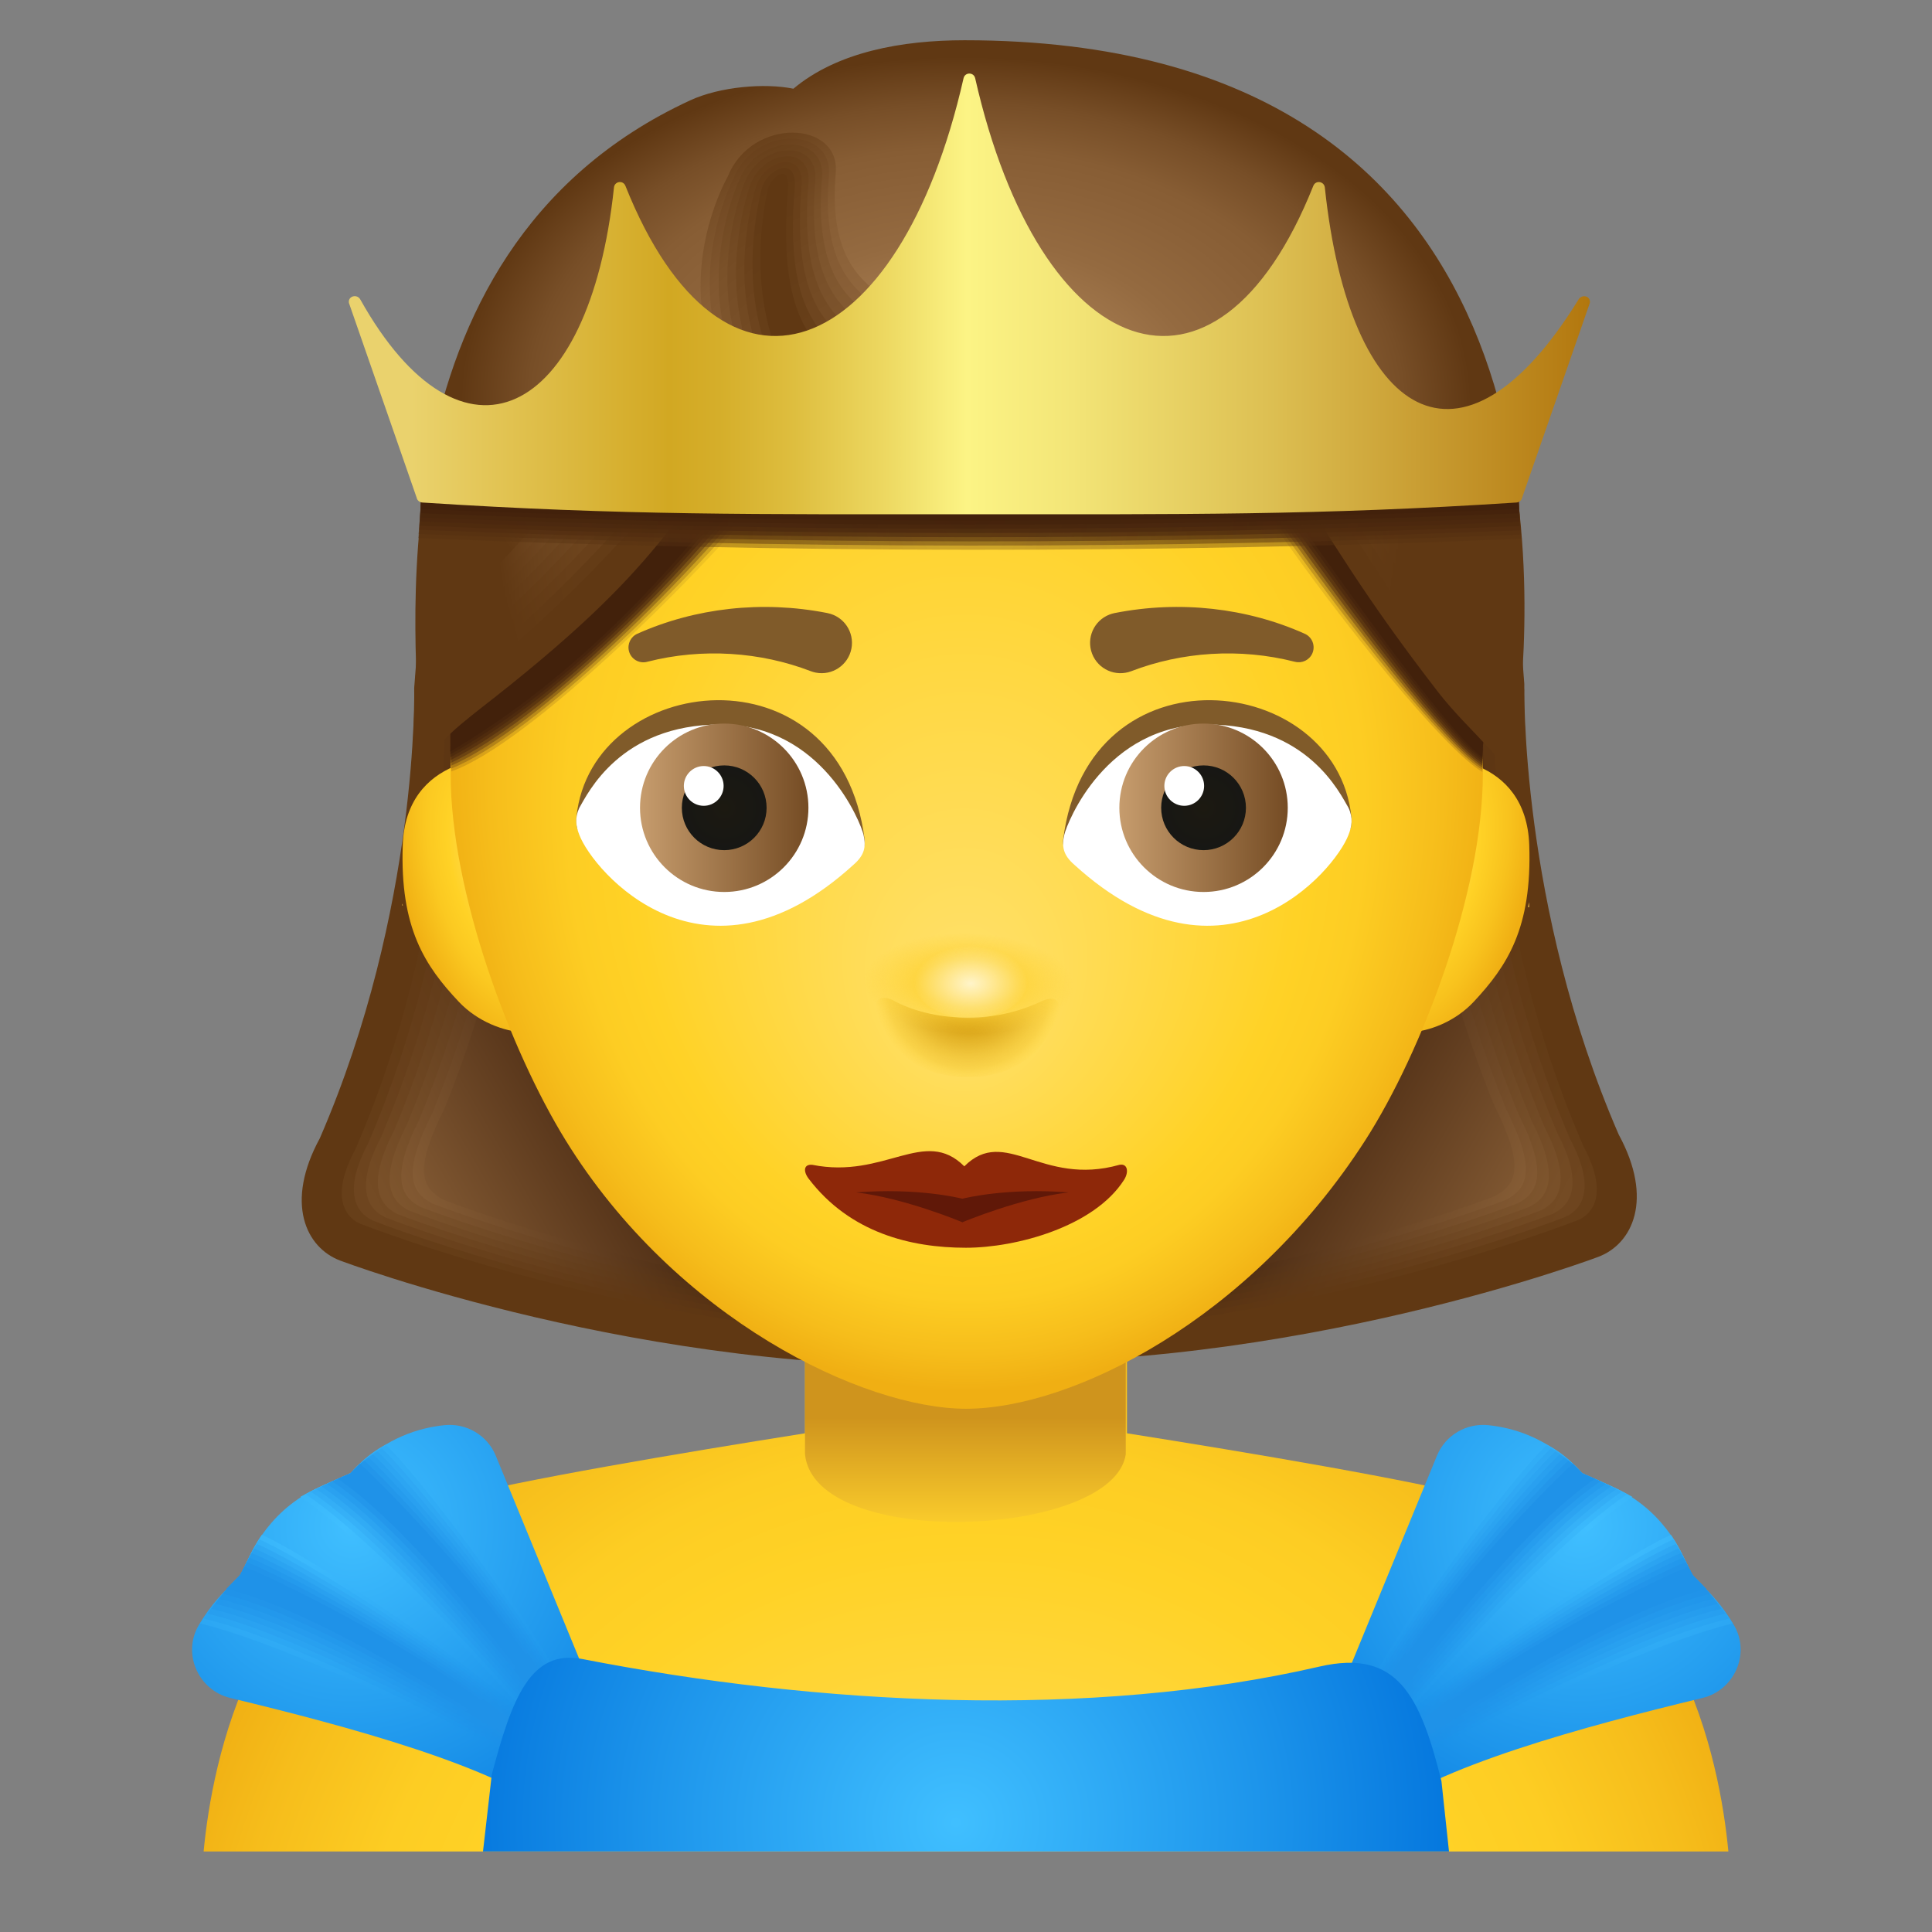 <svg xmlns="http://www.w3.org/2000/svg"  viewBox="0 0 48 48" width="48px" height="48px"><rect x="0" y="0" width="48" height="48" fill="#808080" stroke="none"/><radialGradient id="B18zRCmRpBO~h3KAiH_I6a" cx="24.104" cy="-3.281" r="20.551" gradientTransform="matrix(1 0 0 -1 0 48)" gradientUnits="userSpaceOnUse"><stop offset="0" stop-color="#ffe16e"/><stop offset=".629" stop-color="#ffd226"/><stop offset=".75" stop-color="#fdcd23"/><stop offset=".899" stop-color="#f6bd1b"/><stop offset=".999" stop-color="#f0af13"/></radialGradient><path fill="url(#B18zRCmRpBO~h3KAiH_I6a)" d="M42.941,46c-0.209-2.216-1.21-7.481-6.03-8.749c-1.813-0.477-5.834-1.154-8.911-1.641V33h-8	v2.61c-3.077,0.487-7.098,1.164-8.91,1.641C6.27,38.519,5.268,43.784,5.059,46H42.941z"/><linearGradient id="B18zRCmRpBO~h3KAiH_I6b" x1="23.985" x2="23.985" y1="9.952" y2="12.777" gradientTransform="matrix(1 0 0 -1 0 48)" gradientUnits="userSpaceOnUse"><stop offset="0" stop-color="#fdd02d"/><stop offset=".999" stop-color="#cf941d"/></linearGradient><path fill="url(#B18zRCmRpBO~h3KAiH_I6b)" d="M27.969,30.781H20v5.352c0.25,2.396,7.656,2.077,7.969,0V30.781z"/><linearGradient id="B18zRCmRpBO~h3KAiH_I6c" x1="-46.621" x2="-61.078" y1="8.546" y2="16.796" gradientTransform="matrix(1 0 0 -.988 92.647 40.986)" gradientUnits="userSpaceOnUse"><stop offset="0" stop-color="#c69c6d"/><stop offset=".165" stop-color="#aa8054"/><stop offset=".337" stop-color="#946a40"/><stop offset=".447" stop-color="#8c6239"/><stop offset=".999" stop-color="#331604"/></linearGradient><path fill="url(#B18zRCmRpBO~h3KAiH_I6c)" d="M37.838,18.092c0,0-0.164,4.838,2.305,10.528c0.853,1.587-0.23,2.235-0.23,2.235	s-7.855,3.077-16.088,2.786c0-3.336,0-21.897,0-21.897l13.832,2.478L37.838,18.092z"/><linearGradient id="B18zRCmRpBO~h3KAiH_I6d" x1="60.383" x2="74.106" y1="16.892" y2="23.624" gradientTransform="rotate(180 52.875 24)" gradientUnits="userSpaceOnUse"><stop offset="0" stop-color="#c69c6d"/><stop offset=".165" stop-color="#aa8054"/><stop offset=".337" stop-color="#946a40"/><stop offset=".447" stop-color="#8c6239"/><stop offset=".999" stop-color="#331604"/></linearGradient><path fill="url(#B18zRCmRpBO~h3KAiH_I6d)" d="M37.133,29.72c0.623-0.328,0.705-0.836-0.033-2.312c-2.18-5.445-1.886-9.118-1.902-10.43 l0.03-3.19l2.43,0.435l0.18,3.87c0,0-0.164,4.838,2.305,10.528c0.853,1.587-0.23,2.235-0.23,2.235s-7.855,3.077-16.088,2.786 c0-0.398,0.401-0.376,0.401-1.15C31.144,32.059,37.133,29.72,37.133,29.72z"/><linearGradient id="B18zRCmRpBO~h3KAiH_I6e" x1="60.352" x2="74.109" y1="16.866" y2="23.615" gradientTransform="rotate(180 52.875 24)" gradientUnits="userSpaceOnUse"><stop offset="0" stop-color="#b78e60"/><stop offset=".133" stop-color="#a47a4f"/><stop offset=".325" stop-color="#8e643b"/><stop offset=".447" stop-color="#865c34"/><stop offset=".999" stop-color="#391b06"/></linearGradient><path fill="url(#B18zRCmRpBO~h3KAiH_I6e)" d="M37.424,29.806c0.534-0.281,0.75-0.757-0.005-2.249c-2.221-5.48-1.93-9.362-1.945-10.486 l0.002-3.24l2.181,0.391l0.185,3.713c0,0-0.158,4.933,2.311,10.623c0.856,1.59-0.148,2.304-0.269,2.35c0,0-7.822,3.05-16.055,2.758 c0-0.359,0.339-0.387,0.339-1.074C31.229,32.229,37.424,29.806,37.424,29.806z"/><linearGradient id="B18zRCmRpBO~h3KAiH_I6f" x1="60.32" x2="74.112" y1="16.84" y2="23.607" gradientTransform="rotate(180 52.875 24)" gradientUnits="userSpaceOnUse"><stop offset="0" stop-color="#a97f53"/><stop offset=".091" stop-color="#9d7449"/><stop offset=".308" stop-color="#875e35"/><stop offset=".447" stop-color="#7f562e"/><stop offset=".999" stop-color="#402008"/></linearGradient><path fill="url(#B18zRCmRpBO~h3KAiH_I6f)" d="M37.714,29.893c0.445-0.234,0.794-0.678,0.023-2.186c-2.262-5.515-1.975-9.605-1.987-10.543 l-0.026-3.289l1.933,0.346l0.19,3.556c0,0-0.153,5.028,2.317,10.718c0.859,1.594-0.066,2.373-0.308,2.464 c0,0-7.789,3.023-16.021,2.731c0-0.32,0.277-0.398,0.277-0.999C31.313,32.399,37.714,29.893,37.714,29.893z"/><linearGradient id="B18zRCmRpBO~h3KAiH_I6g" x1="60.287" x2="74.116" y1="16.812" y2="23.596" gradientTransform="rotate(180 52.875 24)" gradientUnits="userSpaceOnUse"><stop offset="0" stop-color="#9a7146"/><stop offset=".025" stop-color="#976f44"/><stop offset=".282" stop-color="#815830"/><stop offset=".447" stop-color="#795029"/><stop offset=".999" stop-color="#46250a"/></linearGradient><path fill="url(#B18zRCmRpBO~h3KAiH_I6g)" d="M38.005,29.98c0.356-0.187,0.839-0.599,0.052-2.123c-2.304-5.55-2.02-9.849-2.029-10.599 l-0.053-3.338l1.684,0.302l0.194,3.399c0,0-0.147,5.123,2.322,10.813c0.863,1.597,0.016,2.442-0.347,2.579 c0,0-7.755,2.996-15.988,2.704c0-0.281,0.215-0.41,0.215-0.923C31.398,32.57,38.005,29.98,38.005,29.98z"/><linearGradient id="B18zRCmRpBO~h3KAiH_I6h" x1="60.253" x2="74.119" y1="16.783" y2="23.586" gradientTransform="rotate(180 52.875 24)" gradientUnits="userSpaceOnUse"><stop offset="0" stop-color="#8c633a"/><stop offset=".246" stop-color="#7b522b"/><stop offset=".447" stop-color="#734a23"/><stop offset=".999" stop-color="#4d290d"/></linearGradient><path fill="url(#B18zRCmRpBO~h3KAiH_I6h)" d="M38.295,30.066c0.267-0.141,0.883-0.52,0.08-2.059c-2.345-5.585-2.064-10.093-2.071-10.655 l-0.081-3.387l1.435,0.257l0.199,3.242c0,0-0.141,5.218,2.328,10.908c0.866,1.6,0.098,2.511-0.387,2.694 c0,0-7.722,2.968-15.954,2.677c0-0.242,0.154-0.421,0.154-0.847C31.483,32.74,38.295,30.066,38.295,30.066z"/><linearGradient id="B18zRCmRpBO~h3KAiH_I6i" x1="60.218" x2="74.122" y1="16.753" y2="23.575" gradientTransform="rotate(180 52.875 24)" gradientUnits="userSpaceOnUse"><stop offset="0" stop-color="#7d552d"/><stop offset=".182" stop-color="#754c25"/><stop offset=".447" stop-color="#6d441e"/><stop offset=".999" stop-color="#532e0f"/></linearGradient><path fill="url(#B18zRCmRpBO~h3KAiH_I6i)" d="M38.586,30.153c0.178-0.094,0.928-0.441,0.108-1.996c-2.387-5.62-2.109-10.336-2.113-10.711 l-0.109-3.436l1.187,0.213l0.204,3.085c0,0-0.136,5.313,2.334,11.003c0.869,1.603,0.18,2.58-0.426,2.809 c0,0-7.688,2.941-15.921,2.65c0-0.203,0.092-0.433,0.092-0.772C31.568,32.91,38.586,30.153,38.586,30.153z"/><linearGradient id="B18zRCmRpBO~h3KAiH_I6j" x1="60.182" x2="74.125" y1="16.724" y2="23.564" gradientTransform="rotate(180 52.875 24)" gradientUnits="userSpaceOnUse"><stop offset="0" stop-color="#6f4620"/><stop offset=".03" stop-color="#6e451f"/><stop offset=".447" stop-color="#663e18"/><stop offset=".999" stop-color="#5a3311"/></linearGradient><path fill="url(#B18zRCmRpBO~h3KAiH_I6j)" d="M38.876,30.24c0.089-0.047,0.972-0.362,0.136-1.933c-2.428-5.655-2.153-10.58-2.155-10.767 l-0.137-3.485l0.938,0.168l0.209,2.929c0,0-0.13,5.408,2.339,11.098c0.872,1.606,0.262,2.649-0.465,2.923 c0,0-7.655,2.914-15.888,2.622c0-0.164,0.03-0.444,0.03-0.696C31.652,33.08,38.876,30.24,38.876,30.24z"/><path fill="#603813" d="M39.167,30.327c0,0,1.017-0.282,0.164-1.87c-2.469-5.69-2.198-10.824-2.198-10.824l-0.165-3.535 l0.69,0.124l0.213,2.772c0,0-0.124,5.503,2.345,11.193c0.876,1.609,0.344,2.718-0.504,3.038c0,0-7.622,2.887-15.854,2.595 c0-0.125-0.032-0.455-0.032-0.621C31.737,33.25,39.167,30.327,39.167,30.327z"/><linearGradient id="B18zRCmRpBO~h3KAiH_I6k" x1="10.967" x2="-3.489" y1="8.451" y2="16.701" gradientTransform="matrix(-1 0 0 -.988 13.104 40.986)" gradientUnits="userSpaceOnUse"><stop offset="0" stop-color="#c69c6d"/><stop offset=".165" stop-color="#aa8054"/><stop offset=".337" stop-color="#946a40"/><stop offset=".447" stop-color="#8c6239"/><stop offset=".999" stop-color="#331604"/></linearGradient><path fill="url(#B18zRCmRpBO~h3KAiH_I6k)" d="M10.323,18.186c0,0,0.164,4.838-2.305,10.528c-0.853,1.587,0.23,2.235,0.23,2.235	s7.855,3.077,16.088,2.786c0-3.336,0-21.897,0-21.897l-13.832,2.478L10.323,18.186z"/><linearGradient id="B18zRCmRpBO~h3KAiH_I6l" x1="2.794" x2="16.516" y1="16.799" y2="23.531" gradientTransform="matrix(1 0 0 -1 0 48)" gradientUnits="userSpaceOnUse"><stop offset="0" stop-color="#c69c6d"/><stop offset=".165" stop-color="#aa8054"/><stop offset=".337" stop-color="#946a40"/><stop offset=".447" stop-color="#8c6239"/><stop offset=".999" stop-color="#331604"/></linearGradient><path fill="url(#B18zRCmRpBO~h3KAiH_I6l)" d="M11.028,29.813c-0.623-0.328-0.705-0.836,0.033-2.312c2.18-5.445,1.886-9.118,1.902-10.43 l-0.03-3.19l-2.43,0.435l-0.18,3.87c0,0,0.164,4.838-2.305,10.528c-0.853,1.587,0.23,2.235,0.23,2.235s7.855,3.077,16.088,2.786 c0-0.398-0.401-0.376-0.401-1.15C17.017,32.153,11.028,29.813,11.028,29.813z"/><linearGradient id="B18zRCmRpBO~h3KAiH_I6m" x1="2.764" x2="16.52" y1="16.772" y2="23.521" gradientTransform="matrix(1 0 0 -1 0 48)" gradientUnits="userSpaceOnUse"><stop offset="0" stop-color="#b78e60"/><stop offset=".133" stop-color="#a47a4f"/><stop offset=".325" stop-color="#8e643b"/><stop offset=".447" stop-color="#865c34"/><stop offset=".999" stop-color="#391b06"/></linearGradient><path fill="url(#B18zRCmRpBO~h3KAiH_I6m)" d="M10.738,29.9c-0.534-0.281-0.75-0.757,0.005-2.249c2.221-5.48,1.93-9.362,1.945-10.486 l-0.002-3.24l-2.181,0.391l-0.185,3.713c0,0,0.158,4.933-2.311,10.623c-0.856,1.59,0.148,2.304,0.269,2.35 c0,0,7.822,3.05,16.055,2.758c0-0.359-0.339-0.387-0.339-1.074C16.933,32.323,10.738,29.9,10.738,29.9z"/><linearGradient id="B18zRCmRpBO~h3KAiH_I6n" x1="2.731" x2="16.523" y1="16.746" y2="23.513" gradientTransform="matrix(1 0 0 -1 0 48)" gradientUnits="userSpaceOnUse"><stop offset="0" stop-color="#a97f53"/><stop offset=".091" stop-color="#9d7449"/><stop offset=".308" stop-color="#875e35"/><stop offset=".447" stop-color="#7f562e"/><stop offset=".999" stop-color="#402008"/></linearGradient><path fill="url(#B18zRCmRpBO~h3KAiH_I6n)" d="M10.447,29.987c-0.445-0.234-0.794-0.678-0.023-2.186c2.262-5.515,1.975-9.605,1.987-10.543 l0.026-3.289l-1.933,0.346l-0.19,3.556c0,0,0.153,5.028-2.317,10.718c-0.859,1.594,0.066,2.373,0.308,2.464 c0,0,7.789,3.023,16.021,2.731c0-0.32-0.277-0.398-0.277-0.999C16.848,32.493,10.447,29.987,10.447,29.987z"/><linearGradient id="B18zRCmRpBO~h3KAiH_I6o" x1="2.698" x2="16.527" y1="16.718" y2="23.502" gradientTransform="matrix(1 0 0 -1 0 48)" gradientUnits="userSpaceOnUse"><stop offset="0" stop-color="#9a7146"/><stop offset=".025" stop-color="#976f44"/><stop offset=".282" stop-color="#815830"/><stop offset=".447" stop-color="#795029"/><stop offset=".999" stop-color="#46250a"/></linearGradient><path fill="url(#B18zRCmRpBO~h3KAiH_I6o)" d="M10.157,30.074c-0.356-0.187-0.839-0.599-0.052-2.123c2.304-5.55,2.02-9.849,2.029-10.599 l0.053-3.338l-1.684,0.302l-0.194,3.399c0,0,0.147,5.123-2.322,10.813c-0.863,1.597-0.016,2.442,0.347,2.579 c0,0,7.755,2.996,15.988,2.704c0-0.281-0.215-0.41-0.215-0.923C16.763,32.663,10.157,30.074,10.157,30.074z"/><linearGradient id="B18zRCmRpBO~h3KAiH_I6p" x1="2.664" x2="16.53" y1="16.689" y2="23.492" gradientTransform="matrix(1 0 0 -1 0 48)" gradientUnits="userSpaceOnUse"><stop offset="0" stop-color="#8c633a"/><stop offset=".246" stop-color="#7b522b"/><stop offset=".447" stop-color="#734a23"/><stop offset=".999" stop-color="#4d290d"/></linearGradient><path fill="url(#B18zRCmRpBO~h3KAiH_I6p)" d="M9.866,30.16c-0.267-0.141-0.883-0.52-0.08-2.059c2.345-5.585,2.064-10.093,2.071-10.655 l0.081-3.387l-1.435,0.257l-0.199,3.242c0,0,0.141,5.218-2.328,10.908c-0.866,1.6-0.098,2.511,0.387,2.694 c0,0,7.722,2.968,15.954,2.677c0-0.242-0.154-0.421-0.154-0.847C16.679,32.833,9.866,30.16,9.866,30.16z"/><linearGradient id="B18zRCmRpBO~h3KAiH_I6q" x1="2.63" x2="16.534" y1="16.66" y2="23.481" gradientTransform="matrix(1 0 0 -1 0 48)" gradientUnits="userSpaceOnUse"><stop offset="0" stop-color="#7d552d"/><stop offset=".182" stop-color="#754c25"/><stop offset=".447" stop-color="#6d441e"/><stop offset=".999" stop-color="#532e0f"/></linearGradient><path fill="url(#B18zRCmRpBO~h3KAiH_I6q)" d="M9.576,30.247c-0.178-0.094-0.928-0.441-0.108-1.996c2.387-5.62,2.109-10.336,2.113-10.711 l0.109-3.436l-1.187,0.213L10.3,17.401c0,0,0.136,5.313-2.334,11.003c-0.869,1.603-0.18,2.58,0.426,2.809 c0,0,7.688,2.941,15.921,2.65c0-0.203-0.092-0.433-0.092-0.772C16.594,33.004,9.576,30.247,9.576,30.247z"/><linearGradient id="B18zRCmRpBO~h3KAiH_I6r" x1="2.594" x2="16.537" y1="16.63" y2="23.471" gradientTransform="matrix(1 0 0 -1 0 48)" gradientUnits="userSpaceOnUse"><stop offset="0" stop-color="#6f4620"/><stop offset=".03" stop-color="#6e451f"/><stop offset=".447" stop-color="#663e18"/><stop offset=".999" stop-color="#5a3311"/></linearGradient><path fill="url(#B18zRCmRpBO~h3KAiH_I6r)" d="M9.285,30.334c-0.089-0.047-0.972-0.362-0.136-1.933c2.428-5.655,2.153-10.58,2.155-10.767 l0.137-3.485l-0.938,0.168l-0.209,2.929c0,0,0.13,5.408-2.339,11.098c-0.872,1.606-0.262,2.649,0.465,2.923 c0,0,7.655,2.914,15.888,2.622c0-0.164-0.03-0.444-0.03-0.696C16.509,33.174,9.285,30.334,9.285,30.334z"/><path fill="#603813" d="M8.995,30.42c0,0-1.017-0.282-0.164-1.87c2.469-5.69,2.198-10.824,2.198-10.824l0.165-3.535 l-0.69,0.124l-0.213,2.772c0,0,0.124,5.503-2.345,11.193c-0.876,1.609-0.344,2.718,0.504,3.038c0,0,7.622,2.887,15.854,2.595 c0-0.125,0.032-0.455,0.032-0.621C16.425,33.344,8.995,30.42,8.995,30.42z"/><path fill="#ecbe49" d="M37.973,22.541c0.004-0.001,0.007-0.002,0.011-0.003c-0.001-0.039-0.002-0.078-0.004-0.119	C37.977,22.462,37.975,22.508,37.973,22.541z"/><radialGradient id="B18zRCmRpBO~h3KAiH_I6s" cx="-374.911" cy="-15.368" r="2.274" gradientTransform="matrix(-1.073 .175 -.481 -2.165 -397.31 53.797)" gradientUnits="userSpaceOnUse"><stop offset="0" stop-color="#ffe16e"/><stop offset=".461" stop-color="#ffd226"/><stop offset=".658" stop-color="#fbc921"/><stop offset=".978" stop-color="#f1b114"/><stop offset=".999" stop-color="#f0af13"/></radialGradient><path fill="url(#B18zRCmRpBO~h3KAiH_I6s)" d="M13.187,18.9c-0.909-0.238-3.105-0.086-3.181,2.096c-0.072,2.063,0.555,3.003,1.389,3.889	c0.935,0.993,2.614,0.986,2.476,0.197C13.732,24.292,13.187,18.9,13.187,18.9z"/><radialGradient id="B18zRCmRpBO~h3KAiH_I6t" cx="12.146" cy="-15.368" r="2.308" gradientTransform="matrix(1.063 .175 .477 -2.165 29.939 -13.847)" gradientUnits="userSpaceOnUse"><stop offset="0" stop-color="#ffe16e"/><stop offset=".461" stop-color="#ffd226"/><stop offset=".741" stop-color="#f8c21d"/><stop offset=".999" stop-color="#f0af13"/></radialGradient><path fill="url(#B18zRCmRpBO~h3KAiH_I6t)" d="M34.843,18.9c0.9-0.238,3.076-0.086,3.151,2.096c0.071,2.063-0.55,3.003-1.376,3.889	c-0.926,0.993-2.59,0.986-2.453,0.197C34.303,24.292,34.843,18.9,34.843,18.9z"/><radialGradient id="B18zRCmRpBO~h3KAiH_I6u" cx="23.367" cy="73.451" r="14.826" fx="23.288" fy="67.099" gradientTransform="matrix(.889 0 0 -1.084 3.248 98.12)" gradientUnits="userSpaceOnUse"><stop offset="0" stop-color="#ffe16e"/><stop offset=".629" stop-color="#ffd226"/><stop offset=".75" stop-color="#fdcd23"/><stop offset=".899" stop-color="#f6bd1b"/><stop offset=".999" stop-color="#f0af13"/></radialGradient><path fill="url(#B18zRCmRpBO~h3KAiH_I6u)" d="M36.841,19.231c0,2.929-1.508,6.897-2.917,9.093C31.054,32.797,26.626,35,24.003,35	c-2.558,0-7.216-2.236-9.954-6.676c-1.37-2.221-2.853-6.164-2.853-9.093c0-0.643,0.017-5.197,0.051-5.774	c0.196-3.316,2.54-11.442,12.772-11.442c10.234,0,12.511,7.927,12.745,11.048C36.815,13.758,36.841,18.442,36.841,19.231z"/><radialGradient id="B18zRCmRpBO~h3KAiH_I6v" cx="24.358" cy="37.57" r="8.788" gradientTransform="matrix(-.011 .979 1.429 .016 -29.418 -14.438)" gradientUnits="userSpaceOnUse"><stop offset="0" stop-color="#c69c6d"/><stop offset=".232" stop-color="#aa8054"/><stop offset=".474" stop-color="#946a40"/><stop offset=".629" stop-color="#8c6239"/><stop offset=".734" stop-color="#875d34"/><stop offset=".865" stop-color="#774e27"/><stop offset=".999" stop-color="#603813"/></radialGradient><path fill="url(#B18zRCmRpBO~h3KAiH_I6v)" d="M12.019,15.122c1.304-0.363,4.642-2.392,7.255-5.656c0.299-0.373,0.833-0.442,1.238-0.187	c1.75,1.105,5.621,1.901,10.421,1.171c0.328-0.05,0.661,0.064,0.874,0.317c1.793,2.131,2.3,3.239,3.797,4.126	c1.138,0.679,2.013,2.131,2.129,2.894C38.077,14.403,38.958,1,23.962,1c-1.554,0-3.158,0.289-4.25,1.204	C19,2.059,17.889,2.151,17.148,2.493c-8.263,3.813-6.668,14.14-6.763,15.698C10.54,15.912,11.5,15.35,12.019,15.122z"/><radialGradient id="B18zRCmRpBO~h3KAiH_I6w" cx="24.023" cy="33.753" r="13.176" gradientTransform="matrix(1 0 0 -1 0 48)" gradientUnits="userSpaceOnUse"><stop offset="0" stop-color="#603813" stop-opacity="0"/><stop offset=".999" stop-color="#603813" stop-opacity=".2"/></radialGradient><path fill="url(#B18zRCmRpBO~h3KAiH_I6w)" d="M36.801,17.967c-0.119-0.78-2.873-3.809-4.717-5.986c-0.219-0.259-0.562-0.374-0.899-0.324 c-4.937,0.745-8.989-1.058-10.789-2.186c-0.416-0.261-0.966-0.19-1.273,0.191c-2.06,2.556-6.197,7.295-7.891,8.175 c-0.027,0.156-0.021,0.959-0.021,1.329c1.906-0.664,6.226-4.886,8.339-7.508c0.307-0.381,0.592-0.428,1.008-0.167 c1.8,1.128,5.285,2.004,10.223,1.259c0.337-0.051,0.706,0.045,0.899,0.324c1.602,2.324,4.216,5.564,5.151,6.105 C36.831,18.697,36.85,18.263,36.801,17.967z"/><radialGradient id="B18zRCmRpBO~h3KAiH_I6x" cx="24.023" cy="33.779" r="13.17" gradientTransform="matrix(1 0 0 -1 0 48)" gradientUnits="userSpaceOnUse"><stop offset="0" stop-color="#5c3512" stop-opacity=".143"/><stop offset=".999" stop-color="#5c3512" stop-opacity=".314"/></radialGradient><path fill="url(#B18zRCmRpBO~h3KAiH_I6x)" d="M36.807,17.984c-0.119-0.78-2.905-3.916-4.749-6.093c-0.219-0.259-0.562-0.374-0.899-0.324 c-4.937,0.745-8.964-0.968-10.764-2.096c-0.416-0.261-0.966-0.19-1.273,0.191c-2.06,2.556-6.201,7.307-7.895,8.187 c-0.027,0.156-0.019,0.909-0.02,1.247c2.008-0.789,6.108-4.766,8.32-7.589c0.303-0.384,0.592-0.428,1.008-0.167 c1.8,1.128,5.341,2.046,10.278,1.302c0.337-0.051,0.697,0.052,0.89,0.33c1.661,2.402,4.217,5.613,5.128,6.154 C36.834,18.617,36.857,18.28,36.807,17.984z"/><radialGradient id="B18zRCmRpBO~h3KAiH_I6y" cx="24.023" cy="33.807" r="13.164" gradientTransform="matrix(1 0 0 -1 0 48)" gradientUnits="userSpaceOnUse"><stop offset="0" stop-color="#573111" stop-opacity=".286"/><stop offset=".999" stop-color="#573111" stop-opacity=".429"/></radialGradient><path fill="url(#B18zRCmRpBO~h3KAiH_I6y)" d="M36.813,18.001c-0.119-0.78-2.936-4.023-4.78-6.2c-0.219-0.259-0.562-0.374-0.899-0.324 c-4.937,0.745-8.938-0.878-10.738-2.007c-0.416-0.261-0.966-0.19-1.273,0.191c-2.06,2.556-6.205,7.319-7.899,8.199 c-0.027,0.156-0.017,0.86-0.02,1.165c2.11-0.914,5.981-4.653,8.3-7.67c0.298-0.388,0.592-0.428,1.008-0.167 c1.8,1.128,5.396,2.089,10.334,1.344c0.337-0.051,0.688,0.058,0.881,0.337c1.721,2.48,4.219,5.662,5.104,6.203 C36.836,18.537,36.863,18.298,36.813,18.001z"/><radialGradient id="B18zRCmRpBO~h3KAiH_I6z" cx="24.024" cy="33.832" r="13.159" gradientTransform="matrix(1 0 0 -1 0 48)" gradientUnits="userSpaceOnUse"><stop offset="0" stop-color="#532e10" stop-opacity=".429"/><stop offset=".999" stop-color="#532e10" stop-opacity=".543"/></radialGradient><path fill="url(#B18zRCmRpBO~h3KAiH_I6z)" d="M36.819,18.019c-0.119-0.78-2.968-4.13-4.812-6.307c-0.219-0.259-0.562-0.374-0.899-0.324 c-4.937,0.745-8.913-0.789-10.713-1.917c-0.416-0.261-0.966-0.19-1.273,0.191c-2.06,2.556-6.209,7.331-7.903,8.21 c-0.027,0.156-0.015,0.81-0.019,1.083c2.212-1.038,5.861-4.534,8.28-7.751c0.294-0.391,0.592-0.428,1.008-0.167 c1.8,1.128,5.452,2.132,10.389,1.387c0.337-0.051,0.679,0.065,0.872,0.344c1.78,2.558,4.22,5.712,5.081,6.253 C36.839,18.457,36.869,18.315,36.819,18.019z"/><radialGradient id="B18zRCmRpBO~h3KAiH_I6A" cx="24.024" cy="33.858" r="13.154" gradientTransform="matrix(1 0 0 -1 0 48)" gradientUnits="userSpaceOnUse"><stop offset="0" stop-color="#4f2b0e" stop-opacity=".571"/><stop offset=".999" stop-color="#4f2b0e" stop-opacity=".657"/></radialGradient><path fill="url(#B18zRCmRpBO~h3KAiH_I6A)" d="M36.825,18.036c-0.119-0.78-2.999-4.237-4.843-6.414c-0.219-0.259-0.562-0.374-0.899-0.324 c-4.937,0.745-8.887-0.699-10.687-1.827c-0.416-0.261-0.966-0.19-1.273,0.191c-2.06,2.556-6.213,7.342-7.907,8.222 c-0.027,0.156-0.013,0.761-0.019,1c2.314-1.163,5.743-4.414,8.26-7.832c0.29-0.394,0.592-0.428,1.008-0.167 c1.8,1.128,5.507,2.175,10.445,1.43c0.337-0.051,0.67,0.072,0.863,0.351c1.839,2.636,4.221,5.761,5.057,6.302 C36.842,18.377,36.875,18.332,36.825,18.036z"/><radialGradient id="B18zRCmRpBO~h3KAiH_I6B" cx="24.024" cy="33.886" r="13.149" gradientTransform="matrix(1 0 0 -1 0 48)" gradientUnits="userSpaceOnUse"><stop offset="0" stop-color="#4b280d" stop-opacity=".714"/><stop offset=".999" stop-color="#4b280d" stop-opacity=".771"/></radialGradient><path fill="url(#B18zRCmRpBO~h3KAiH_I6B)" d="M36.831,18.053c-0.119-0.78-3.031-4.344-4.875-6.521c-0.219-0.259-0.562-0.374-0.899-0.324 c-4.937,0.745-8.862-0.609-10.662-1.738c-0.416-0.261-0.966-0.19-1.273,0.191c-2.06,2.556-6.217,7.354-7.911,8.234 c-0.027,0.156-0.01,0.711-0.019,0.918c2.416-1.288,5.627-4.293,8.241-7.914c0.286-0.397,0.592-0.428,1.008-0.167 c1.8,1.128,5.563,2.217,10.5,1.473c0.337-0.051,0.66,0.079,0.855,0.357c1.899,2.714,4.222,5.81,5.034,6.351 C36.844,18.297,36.881,18.35,36.831,18.053z"/><radialGradient id="B18zRCmRpBO~h3KAiH_I6C" cx="24.026" cy="33.912" r="13.143" gradientTransform="matrix(1 0 0 -1 0 48)" gradientUnits="userSpaceOnUse"><stop offset="0" stop-color="#46240c" stop-opacity=".857"/><stop offset=".999" stop-color="#46240c" stop-opacity=".886"/></radialGradient><path fill="url(#B18zRCmRpBO~h3KAiH_I6C)" d="M36.837,18.07c-0.119-0.78-3.062-4.451-4.906-6.628c-0.219-0.259-0.562-0.374-0.899-0.324 c-4.937,0.745-8.836-0.519-10.636-1.648c-0.416-0.261-0.966-0.19-1.273,0.191c-2.06,2.556-6.221,7.366-7.915,8.246 c-0.027,0.156-0.008,0.662-0.018,0.836c2.518-1.413,5.518-4.167,8.221-7.995c0.284-0.399,0.592-0.428,1.008-0.167 c1.8,1.128,5.618,2.26,10.556,1.515c0.337-0.051,0.651,0.086,0.846,0.364c1.958,2.792,4.224,5.86,5.011,6.401 C36.847,18.216,36.887,18.367,36.837,18.07z"/><path fill="#42210b" d="M36.843,18.088c-0.119-0.78-3.094-4.558-4.938-6.735c-0.219-0.259-0.562-0.374-0.899-0.324 c-4.937,0.745-8.811-0.43-10.611-1.558c-0.416-0.261-0.966-0.19-1.273,0.191c-2.06,2.556-6.225,7.378-7.919,8.258 c-0.027,0.156-0.006,0.612-0.018,0.754c2.62-1.537,5.4-4.047,8.201-8.076c0.28-0.402,0.592-0.428,1.008-0.167 c1.8,1.128,5.674,2.303,10.611,1.558c0.337-0.051,0.642,0.093,0.837,0.371c2.017,2.87,4.225,5.909,4.987,6.45 C36.85,18.136,36.893,18.384,36.843,18.088z"/><radialGradient id="B18zRCmRpBO~h3KAiH_I6D" cx="23.672" cy="26.165" r="11.669" gradientTransform="matrix(.965 0 0 -.959 .753 38.072)" gradientUnits="userSpaceOnUse"><stop offset="0" stop-color="#c69c6d"/><stop offset=".232" stop-color="#aa8054"/><stop offset=".474" stop-color="#946a40"/><stop offset=".629" stop-color="#8c6239"/><stop offset=".734" stop-color="#875d34"/><stop offset=".865" stop-color="#774e27"/><stop offset=".999" stop-color="#603813"/></radialGradient><path fill="url(#B18zRCmRpBO~h3KAiH_I6D)" d="M36.316,14.603c-0.859-1.349-1.745-3.291-3.538-5.379c-0.213-0.248-0.546-0.359-0.874-0.31 c-4.685,0.697-8.087-0.399-9.905-1.483c-0.498-0.416-1.425-0.92-1.235-3.137c0.112-1.303-2.089-1.392-2.683,0.094 c0,0-0.855,1.463-0.641,3.326c0.107,0.342-0.642,1.076-0.689,1.132c-2.613,3.197-3.675,4.62-5.295,6.063 c-1.124,1.022-1.15,4.723-1.15,4.723c0.104-2.058,0.719-2.309,1.57-2.857c1.188-0.738,4.763-3.961,7.376-7.158 c0.299-0.366,0.909-0.423,1.314-0.173c1.75,1.082,5.441,1.932,10.241,1.218c0.327-0.049,0.832,0.114,1.045,0.362 c1.793,2.087,2.508,4.296,3.735,5.509c0.967,0.956,2.029,1.906,2.145,2.654C37.768,18.621,37.092,15.822,36.316,14.603z"/><radialGradient id="B18zRCmRpBO~h3KAiH_I6E" cx="23.66" cy="27.415" r="11.59" gradientTransform="matrix(.97 0 0 -.965 .645 39.487)" gradientUnits="userSpaceOnUse"><stop offset="0" stop-color="#b78e60"/><stop offset=".188" stop-color="#a47a4f"/><stop offset=".457" stop-color="#8e643b"/><stop offset=".629" stop-color="#865c34"/><stop offset=".744" stop-color="#81572f"/><stop offset=".886" stop-color="#714822"/><stop offset=".999" stop-color="#603813"/></radialGradient><path fill="url(#B18zRCmRpBO~h3KAiH_I6E)" d="M36.231,14.864c-0.884-1.377-1.827-3.308-3.575-5.448c-0.207-0.253-0.546-0.359-0.874-0.31 c-4.685,0.697-8.16-0.387-9.978-1.471c-0.498-0.416-1.408-0.956-1.209-3.276c0.105-1.219-1.847-1.246-2.371,0.074 c0,0-0.799,1.516-0.539,3.368c0.107,0.342-0.55,0.989-0.596,1.046c-2.701,3.401-4.018,4.959-5.572,6.331 c-1.122,1.007-1.207,4.324-1.214,4.456c0.128-1.903,0.77-2.203,1.577-2.735c1.686-1.15,4.76-4.07,7.373-7.267 c0.299-0.366,0.898-0.425,1.303-0.174c1.75,1.082,5.462,1.972,10.262,1.258c0.327-0.049,0.813,0.102,1.02,0.354 c1.735,2.101,2.449,4.189,3.768,5.558c0.938,0.973,2.01,1.893,2.128,2.651C37.75,18.576,36.992,16.051,36.231,14.864z"/><radialGradient id="B18zRCmRpBO~h3KAiH_I6F" cx="23.649" cy="28.649" r="11.512" gradientTransform="matrix(.975 0 0 -.971 .538 40.908)" gradientUnits="userSpaceOnUse"><stop offset="0" stop-color="#a97f53"/><stop offset=".129" stop-color="#9d7449"/><stop offset=".434" stop-color="#875e35"/><stop offset=".629" stop-color="#7f562e"/><stop offset=".759" stop-color="#7a5129"/><stop offset=".92" stop-color="#6a421c"/><stop offset=".999" stop-color="#603813"/></radialGradient><path fill="url(#B18zRCmRpBO~h3KAiH_I6F)" d="M36.146,15.124c-0.91-1.405-1.91-3.326-3.612-5.518c-0.2-0.257-0.546-0.359-0.874-0.31 c-4.685,0.697-8.233-0.375-10.051-1.459c-0.498-0.416-1.39-0.992-1.184-3.416c0.098-1.136-1.605-1.1-2.058,0.053 c0,0-0.743,1.569-0.438,3.409c0.107,0.342-0.458,0.902-0.503,0.959c-2.799,3.598-4.362,5.298-5.849,6.6 c-1.121,0.991-1.264,3.925-1.278,4.19c0.151-1.749,0.822-2.097,1.584-2.612c2.184-1.562,4.758-4.18,7.371-7.377 c0.299-0.366,0.888-0.426,1.292-0.176c1.75,1.082,5.482,2.013,10.283,1.298c0.327-0.049,0.794,0.091,0.996,0.347 c1.677,2.115,2.392,4.081,3.8,5.606c0.911,0.987,1.991,1.88,2.111,2.647C37.732,18.53,36.891,16.28,36.146,15.124z"/><radialGradient id="B18zRCmRpBO~h3KAiH_I6G" cx="23.637" cy="29.868" r="11.435" gradientTransform="matrix(.98 0 0 -.977 .43 42.328)" gradientUnits="userSpaceOnUse"><stop offset="0" stop-color="#9a7146"/><stop offset=".035" stop-color="#976f44"/><stop offset=".397" stop-color="#815830"/><stop offset=".629" stop-color="#795029"/><stop offset=".776" stop-color="#744b24"/><stop offset=".96" stop-color="#643c17"/><stop offset=".999" stop-color="#603813"/></radialGradient><path fill="url(#B18zRCmRpBO~h3KAiH_I6G)" d="M36.06,15.385c-0.935-1.433-1.992-3.343-3.649-5.587c-0.194-0.262-0.546-0.359-0.874-0.31 c-4.685,0.697-8.306-0.364-10.124-1.448c-0.498-0.416-1.373-1.028-1.159-3.555c0.092-1.052-1.363-0.955-1.746,0.032 c0,0-0.687,1.622-0.336,3.45c0.107,0.342-0.366,0.815-0.41,0.873c-2.889,3.8-4.706,5.637-6.126,6.869 c-1.12,0.976-1.322,3.526-1.342,3.923c0.175-1.594,0.873-1.991,1.591-2.49c2.682-1.974,4.755-4.289,7.368-7.486 c0.299-0.366,0.877-0.427,1.281-0.177c1.75,1.082,5.503,2.053,10.304,1.339c0.327-0.049,0.775,0.08,0.971,0.34 c1.619,2.129,2.338,3.969,3.833,5.654c0.887,1,1.973,1.868,2.095,2.644C37.714,18.485,36.791,16.509,36.06,15.385z"/><radialGradient id="B18zRCmRpBO~h3KAiH_I6H" cx="23.626" cy="31.073" r="11.359" gradientTransform="matrix(.985 0 0 -.982 .323 43.744)" gradientUnits="userSpaceOnUse"><stop offset="0" stop-color="#8c633a"/><stop offset=".346" stop-color="#7b522b"/><stop offset=".629" stop-color="#734a23"/><stop offset=".803" stop-color="#6e451e"/><stop offset=".999" stop-color="#603813"/></radialGradient><path fill="url(#B18zRCmRpBO~h3KAiH_I6H)" d="M35.975,15.646c-0.961-1.461-2.075-3.36-3.686-5.657c-0.187-0.266-0.546-0.359-0.874-0.31 c-4.685,0.697-8.379-0.352-10.197-1.436c-0.498-0.416-1.356-1.064-1.133-3.694c0.085-0.968-1.121-0.809-1.433,0.011 c0,0-0.631,1.675-0.235,3.492c0.107,0.342-0.274,0.728-0.318,0.786c-2.977,4.004-5.05,5.977-6.403,7.138 c-1.118,0.96-1.379,3.127-1.406,3.657c0.198-1.44,0.925-1.884,1.599-2.368c3.18-2.386,4.753-4.398,7.366-7.596 c0.299-0.366,0.866-0.429,1.271-0.179c1.75,1.082,5.524,2.093,10.324,1.379c0.327-0.049,0.756,0.069,0.947,0.332 c1.561,2.143,2.287,3.855,3.866,5.703c0.864,1.011,1.954,1.855,2.078,2.64C37.695,18.439,36.691,16.738,35.975,15.646z"/><radialGradient id="B18zRCmRpBO~h3KAiH_I6I" cx="23.615" cy="32.264" r="11.285" gradientTransform="matrix(.99 0 0 -.988 .215 45.164)" gradientUnits="userSpaceOnUse"><stop offset="0" stop-color="#7d552d"/><stop offset=".257" stop-color="#754c25"/><stop offset=".629" stop-color="#6d441e"/><stop offset=".847" stop-color="#683f19"/><stop offset=".999" stop-color="#603813"/></radialGradient><path fill="url(#B18zRCmRpBO~h3KAiH_I6I)" d="M35.89,15.906c-0.987-1.489-2.157-3.378-3.723-5.726c-0.181-0.271-0.546-0.359-0.874-0.31 c-4.685,0.697-8.452-0.341-10.27-1.424c-0.498-0.416-1.345-1.1-1.108-3.833c0.077-0.885-0.879-0.663-1.121-0.01 c0,0-0.576,1.729-0.133,3.533c0.107,0.342-0.182,0.641-0.225,0.7c-3.063,4.209-5.393,6.316-6.679,7.407 c-1.117,0.945-1.436,2.727-1.469,3.39c0.221-1.285,0.976-1.778,1.606-2.246c3.677-2.798,4.75-4.508,7.363-7.705 c0.299-0.366,0.855-0.43,1.26-0.18c1.75,1.082,5.545,2.133,10.345,1.419c0.327-0.049,0.737,0.057,0.923,0.325 c1.502,2.156,2.238,3.739,3.898,5.751c0.842,1.021,1.935,1.842,2.061,2.637C37.677,18.394,36.59,16.967,35.89,15.906z"/><radialGradient id="B18zRCmRpBO~h3KAiH_I6J" cx="23.605" cy="33.387" r="11.222" gradientTransform="matrix(.995 0 0 -.994 .108 46.58)" gradientUnits="userSpaceOnUse"><stop offset="0" stop-color="#6f4620"/><stop offset=".042" stop-color="#6e451f"/><stop offset=".629" stop-color="#663e18"/><stop offset=".975" stop-color="#613914"/><stop offset=".999" stop-color="#603813"/></radialGradient><path fill="url(#B18zRCmRpBO~h3KAiH_I6J)" d="M35.805,16.167c-1.012-1.517-2.24-3.395-3.76-5.796c-0.175-0.275-0.546-0.359-0.874-0.31 c-4.685,0.697-8.525-0.329-10.343-1.413c-0.498-0.416-1.33-1.136-1.083-3.972c0.07-0.801-0.637-0.517-0.808-0.031 c0,0-0.52,1.782-0.031,3.575c0.107,0.342-0.09,0.554-0.132,0.613c-3.142,4.42-5.737,6.655-6.956,7.676 c-1.115,0.929-1.493,2.328-1.533,3.124c0.245-1.131,1.028-1.672,1.613-2.123c4.175-3.21,4.748-4.617,7.361-7.814 c0.299-0.366,0.844-0.432,1.249-0.182c1.75,1.082,5.565,2.174,10.366,1.459c0.327-0.049,0.718,0.046,0.898,0.318 c1.444,2.17,2.192,3.621,3.931,5.799c0.822,1.03,1.916,1.829,2.045,2.634C37.659,18.348,36.49,17.196,35.805,16.167z"/><path fill="#603813" d="M35.72,16.427c-1.038-1.545-2.322-3.412-3.797-5.865c-0.168-0.28-0.546-0.359-0.874-0.31 c-4.685,0.697-8.598-0.317-10.416-1.401c-0.498-0.416-1.305-1.171-1.057-4.111c0.065-0.717-0.395-0.372-0.496-0.052 c0,0-0.464,1.835,0.07,3.616c0.107,0.342,0.002,0.467-0.04,0.527c-3.23,4.624-6.081,6.994-7.233,7.944 c-1.114,0.914-1.55,1.929-1.597,2.857c0.268-0.976,1.08-1.566,1.62-2.001c4.673-3.622,4.745-4.727,7.358-7.924 c0.299-0.366,0.834-0.433,1.238-0.183c1.75,1.082,5.586,2.214,10.387,1.5c0.327-0.049,0.699,0.035,0.874,0.31 c1.386,2.184,2.15,3.5,3.963,5.848c0.802,1.038,1.897,1.816,2.028,2.63C37.641,18.303,36.39,17.425,35.72,16.427z"/><path fill="#805b2a" d="M14.322,20.29c-0.023,0.367,0.055,0.336,0.196,0.519c0,0,1.594,2.204,6.402,0.695	c0.348-0.124,0.598-0.36,0.562-0.644C20.866,15.978,14.699,16.695,14.322,20.29z"/><path fill="#fff" d="M14.393,20.07c-0.12,0.258-0.082,0.464,0,0.672c0.343,0.906,3.095,4.131,6.809,0.745	c0.277-0.239,0.321-0.45,0.252-0.748C21.385,20.44,20.423,18,17.902,18C15.405,18,14.601,19.719,14.393,20.07z"/><linearGradient id="B18zRCmRpBO~h3KAiH_I6K" x1="15.901" x2="20.085" y1="27.931" y2="27.931" gradientTransform="matrix(1 0 0 -1 0 48)" gradientUnits="userSpaceOnUse"><stop offset="0" stop-color="#c69c6d"/><stop offset="1" stop-color="#754c24"/></linearGradient><circle cx="17.993" cy="20.069" r="2.092" fill="url(#B18zRCmRpBO~h3KAiH_I6K)"/><radialGradient id="B18zRCmRpBO~h3KAiH_I6L" cx="17.993" cy="27.931" r="1.053" gradientTransform="matrix(1 0 0 -1 0 48)" gradientUnits="userSpaceOnUse"><stop offset="0" stop-color="#1c1911"/><stop offset=".999" stop-color="#171714"/></radialGradient><circle cx="17.993" cy="20.069" r="1.053" fill="url(#B18zRCmRpBO~h3KAiH_I6L)"/><circle cx="17.484" cy="19.526" r=".494" fill="#fff"/><path fill="#805b2a" d="M33.574,20.29c0.023,0.367-0.055,0.336-0.196,0.519c0,0-1.594,2.204-6.402,0.695	c-0.348-0.124-0.598-0.36-0.562-0.644C27.03,15.978,33.197,16.695,33.574,20.29z"/><path fill="#fff" d="M33.503,20.07c0.12,0.258,0.082,0.464,0,0.672c-0.343,0.906-3.095,4.131-6.809,0.745	c-0.277-0.239-0.321-0.45-0.252-0.748C26.511,20.44,27.473,18,29.994,18C32.49,18,33.295,19.719,33.503,20.07z"/><linearGradient id="B18zRCmRpBO~h3KAiH_I6M" x1="73.432" x2="77.616" y1="687.932" y2="687.932" gradientTransform="translate(-45.622 -667.863)" gradientUnits="userSpaceOnUse"><stop offset="0" stop-color="#c69c6d"/><stop offset="1" stop-color="#754c24"/></linearGradient><circle cx="29.902" cy="20.069" r="2.092" fill="url(#B18zRCmRpBO~h3KAiH_I6M)"/><radialGradient id="B18zRCmRpBO~h3KAiH_I6N" cx="-524.475" cy="27.931" r="1.053" gradientTransform="rotate(180 -247.287 24)" gradientUnits="userSpaceOnUse"><stop offset="0" stop-color="#1c1911"/><stop offset=".999" stop-color="#171714"/></radialGradient><circle cx="29.902" cy="20.069" r="1.053" fill="url(#B18zRCmRpBO~h3KAiH_I6N)"/><circle cx="29.422" cy="19.526" r=".494" fill="#fff"/><g><path fill="#805b2a" d="M32.167,16.441c-1.366-0.349-2.812-0.246-4.06,0.234c-0.388,0.149-0.824-0.044-0.974-0.433 c-0.149-0.388,0.044-0.824,0.433-0.974c0.04-0.015,0.081-0.027,0.122-0.036l0.017-0.003c1.614-0.316,3.275-0.127,4.712,0.517 c0.187,0.083,0.27,0.302,0.187,0.489c-0.075,0.167-0.258,0.251-0.429,0.207L32.167,16.441z"/></g><g><path fill="#805b2a" d="M15.833,15.746c1.437-0.643,3.098-0.833,4.712-0.517l0.013,0.003 c0.408,0.08,0.675,0.476,0.595,0.884s-0.476,0.675-0.884,0.595c-0.042-0.008-0.087-0.021-0.126-0.036 c-1.248-0.48-2.693-0.583-4.06-0.234l-0.007,0.002c-0.198,0.051-0.4-0.069-0.45-0.267C15.581,15.998,15.672,15.818,15.833,15.746z"/></g><path fill="#8e2809" d="M20.184,28.94c-0.219-0.023-0.233,0.162-0.091,0.347C21.117,30.629,22.631,31,23.997,31	c1.255,0,3.188-0.524,3.93-1.687c0.125-0.196,0.089-0.415-0.117-0.373c-1.936,0.547-2.832-0.981-3.852,0.037	C22.968,27.988,21.983,29.3,20.184,28.94z"/><path fill="#601808" d="M23.915,30.365c0.052-0.022,1.444-0.601,2.635-0.74c-1.524-0.118-2.566,0.138-2.64,0.157	c-0.074-0.019-1.116-0.275-2.64-0.157c1.192,0.139,2.584,0.718,2.635,0.74v0.004c0,0,0.004-0.002,0.005-0.002l0.005,0.002V30.365z"/><path fill="#ecbe49" d="M37.973,22.541c0.004-0.001,0.007-0.002,0.011-0.003c-0.001-0.039-0.002-0.078-0.004-0.119	C37.977,22.462,37.975,22.508,37.973,22.541z"/><path fill="#ecbe49" d="M37.973,22.541c0.004-0.001,0.007-0.002,0.011-0.003c-0.001-0.039-0.002-0.078-0.004-0.119	C37.977,22.462,37.975,22.508,37.973,22.541z"/><path fill="#ecbe49" d="M9.995,22.494c0.004,0.001,0.007,0.002,0.011,0.003c-0.001-0.014-0.003-0.031-0.005-0.046	C10,22.465,9.996,22.479,9.995,22.494z"/><path fill="#ecbe49" d="M37.973,22.541c0.004-0.001,0.007-0.002,0.011-0.003c-0.001-0.039-0.002-0.078-0.004-0.119	C37.977,22.462,37.975,22.508,37.973,22.541z"/><path fill="#ecbe49" d="M9.995,22.494c0.004,0.001,0.007,0.002,0.011,0.003c-0.001-0.014-0.003-0.031-0.005-0.046	C10,22.465,9.996,22.479,9.995,22.494z"/><g><radialGradient id="B18zRCmRpBO~h3KAiH_I6O" cx="24.094" cy="34.963" r="9.699" gradientTransform="matrix(1 0 0 -1 0 48)" gradientUnits="userSpaceOnUse"><stop offset="0" stop-color="#573111" stop-opacity=".286"/><stop offset=".999" stop-color="#573111" stop-opacity=".429"/></radialGradient><path fill="url(#B18zRCmRpBO~h3KAiH_I6O)" d="M37.797,13.385c-9.13,0.376-18.318,0.36-27.406-0.016l0.078-0.953l27.266,0.125 L37.797,13.385z"/><radialGradient id="B18zRCmRpBO~h3KAiH_I6P" cx="24.094" cy="35.045" r="9.691" gradientTransform="matrix(1 0 0 -1 0 48)" gradientUnits="userSpaceOnUse"><stop offset="0" stop-color="#542f10" stop-opacity=".388"/><stop offset=".999" stop-color="#542f10" stop-opacity=".51"/></radialGradient><path fill="url(#B18zRCmRpBO~h3KAiH_I6P)" d="M37.786,13.28c-9.127,0.376-18.299,0.362-27.384-0.014l0.067-0.911l27.263,0.107 L37.786,13.28z"/><radialGradient id="B18zRCmRpBO~h3KAiH_I6Q" cx="24.094" cy="35.127" r="9.683" gradientTransform="matrix(1 0 0 -1 0 48)" gradientUnits="userSpaceOnUse"><stop offset="0" stop-color="#512c0f" stop-opacity=".49"/><stop offset=".999" stop-color="#512c0f" stop-opacity=".592"/></radialGradient><path fill="url(#B18zRCmRpBO~h3KAiH_I6Q)" d="M37.775,13.175c-9.123,0.376-18.281,0.364-27.362-0.012l0.056-0.868l27.261,0.089 L37.775,13.175z"/><radialGradient id="B18zRCmRpBO~h3KAiH_I6R" cx="24.093" cy="35.209" r="9.674" gradientTransform="matrix(1 0 0 -1 0 48)" gradientUnits="userSpaceOnUse"><stop offset="0" stop-color="#4e2a0e" stop-opacity=".592"/><stop offset=".999" stop-color="#4e2a0e" stop-opacity=".673"/></radialGradient><path fill="url(#B18zRCmRpBO~h3KAiH_I6R)" d="M37.763,13.07c-9.119,0.376-18.262,0.366-27.339-0.009l0.045-0.826l27.259,0.071 L37.763,13.07z"/><radialGradient id="B18zRCmRpBO~h3KAiH_I6S" cx="24.093" cy="35.291" r="9.665" gradientTransform="matrix(1 0 0 -1 0 48)" gradientUnits="userSpaceOnUse"><stop offset="0" stop-color="#4b280e" stop-opacity=".694"/><stop offset=".999" stop-color="#4b280e" stop-opacity=".755"/></radialGradient><path fill="url(#B18zRCmRpBO~h3KAiH_I6S)" d="M37.752,12.965c-9.115,0.375-18.243,0.369-27.317-0.007l0.033-0.783l27.257,0.054 L37.752,12.965z"/><radialGradient id="B18zRCmRpBO~h3KAiH_I6T" cx="24.093" cy="35.373" r="9.657" gradientTransform="matrix(1 0 0 -1 0 48)" gradientUnits="userSpaceOnUse"><stop offset="0" stop-color="#48260d" stop-opacity=".796"/><stop offset=".999" stop-color="#48260d" stop-opacity=".837"/></radialGradient><path fill="url(#B18zRCmRpBO~h3KAiH_I6T)" d="M37.741,12.86c-9.112,0.375-18.225,0.371-27.295-0.005l0.022-0.741l27.254,0.036 L37.741,12.86z"/><radialGradient id="B18zRCmRpBO~h3KAiH_I6U" cx="24.094" cy="35.456" r="9.648" gradientTransform="matrix(1 0 0 -1 0 48)" gradientUnits="userSpaceOnUse"><stop offset="0" stop-color="#45230c" stop-opacity=".898"/><stop offset=".999" stop-color="#45230c" stop-opacity=".918"/></radialGradient><path fill="url(#B18zRCmRpBO~h3KAiH_I6U)" d="M37.73,12.755c-9.108,0.375-18.206,0.373-27.272-0.002l0.011-0.699l27.252,0.018 L37.73,12.755z"/><path fill="#42210b" d="M37.719,12.65c-9.104,0.375-18.188,0.375-27.25,0v-0.656h27.25V12.65z"/></g><linearGradient id="B18zRCmRpBO~h3KAiH_I6V" x1="8.666" x2="39.502" y1="40.697" y2="40.697" gradientTransform="matrix(1 0 0 -1 0 48)" gradientUnits="userSpaceOnUse"><stop offset=".051" stop-color="#ead26d"/><stop offset=".258" stop-color="#d2a822"/><stop offset=".298" stop-color="#d5ae2a"/><stop offset=".359" stop-color="#debe3f"/><stop offset=".434" stop-color="#edd962"/><stop offset=".498" stop-color="#fcf485"/><stop offset=".583" stop-color="#f3e577"/><stop offset=".747" stop-color="#dcbe51"/><stop offset=".972" stop-color="#b77f16"/><stop offset=".999" stop-color="#b2770e"/></linearGradient><path fill="url(#B18zRCmRpBO~h3KAiH_I6V)" d="M32.629,4.617c-2.431,6.093-6.8,4.386-8.401-2.673c-0.035-0.155-0.254-0.155-0.289,0	c-1.6,7.059-5.97,8.766-8.401,2.673c-0.058-0.145-0.268-0.115-0.284,0.04c-0.611,5.776-3.785,7.28-6.302,2.784	C8.868,7.292,8.64,7.358,8.669,7.526l1.682,4.837c0.012,0.067,0.072,0.118,0.141,0.122c4.953,0.322,8.278,0.292,13.592,0.292	s8.639,0.03,13.592-0.292c0.069-0.004,0.129-0.055,0.141-0.122l1.682-4.837c0.029-0.168-0.192-0.23-0.282-0.084	c-2.903,4.714-5.691,2.992-6.302-2.784C32.897,4.502,32.687,4.472,32.629,4.617z"/><radialGradient id="B18zRCmRpBO~h3KAiH_I6W" cx="25.197" cy="13.789" r="10.564" gradientTransform="scale(-1) rotate(-13.209 -230.325 266.299)" gradientUnits="userSpaceOnUse"><stop offset=".002" stop-color="#40bfff"/><stop offset=".566" stop-color="#1d95eb"/><stop offset="1" stop-color="#0071db"/></radialGradient><path fill="url(#B18zRCmRpBO~h3KAiH_I6W)" d="M32.729,43.401l2.971-7.233c0.209-0.51,0.728-0.816,1.276-0.76	c0.622,0.064,1.444,0.308,2.171,1.046c0.154,0.156,0.345,0.274,0.553,0.343c1.427,0.468,2.012,1.575,2.215,2.094	c0.069,0.177,0.176,0.329,0.32,0.453c0.212,0.183,0.541,0.516,0.845,1.033c0.415,0.704,0.013,1.617-0.782,1.808	c-2.89,0.696-6.668,1.71-8.14,2.935L32.729,43.401z"/><g><radialGradient id="B18zRCmRpBO~h3KAiH_I6X" cx="25.798" cy="10.05" r="11.176" gradientTransform="rotate(180 32.634 24)" gradientUnits="userSpaceOnUse"><stop offset=".002" stop-color="#40bfff"/><stop offset=".566" stop-color="#1d95eb"/><stop offset="1" stop-color="#0071db"/></radialGradient><path fill="url(#B18zRCmRpBO~h3KAiH_I6X)" d="M33.321,43.177c1.344-2.875,4.394-6.81,4.988-7.341c0.553,0.224,1,0.768,1,0.768 s0.835,0.349,1.247,0.585c-2.328,1.568-6.659,6.553-6.659,6.553L33.321,43.177z"/><radialGradient id="B18zRCmRpBO~h3KAiH_I6Y" cx="25.902" cy="10.01" r="10.933" gradientTransform="rotate(180 32.634 24)" gradientUnits="userSpaceOnUse"><stop offset=".002" stop-color="#3bb9fc"/><stop offset=".653" stop-color="#188fe8"/><stop offset="1" stop-color="#0476dd"/></radialGradient><path fill="url(#B18zRCmRpBO~h3KAiH_I6Y)" d="M33.377,43.18c1.344-2.875,4.448-6.738,5.042-7.269c0.492,0.21,0.891,0.693,0.891,0.693 s0.741,0.311,1.114,0.521c-2.328,1.568-6.543,6.558-6.543,6.558L33.377,43.18z"/><radialGradient id="B18zRCmRpBO~h3KAiH_I6Z" cx="26.007" cy="9.97" r="10.69" gradientTransform="rotate(180 32.634 24)" gradientUnits="userSpaceOnUse"><stop offset=".002" stop-color="#37b2f8"/><stop offset=".772" stop-color="#1488e5"/><stop offset="1" stop-color="#097adf"/></radialGradient><path fill="url(#B18zRCmRpBO~h3KAiH_I6Z)" d="M33.432,43.184c1.344-2.875,4.502-6.665,5.096-7.197c0.432,0.197,0.782,0.617,0.782,0.617 s0.647,0.272,0.981,0.457c-2.328,1.568-6.427,6.563-6.427,6.563L33.432,43.184z"/><radialGradient id="B18zRCmRpBO~h3KAiH_I6aa" cx="26.112" cy="9.931" r="10.447" gradientTransform="rotate(180 32.634 24)" gradientUnits="userSpaceOnUse"><stop offset=".002" stop-color="#32acf5"/><stop offset=".948" stop-color="#0f82e2"/><stop offset="1" stop-color="#0d7fe1"/></radialGradient><path fill="url(#B18zRCmRpBO~h3KAiH_I6aa)" d="M33.488,43.187c1.344-2.875,4.556-6.593,5.15-7.124c0.371,0.183,0.673,0.541,0.673,0.541 s0.553,0.233,0.848,0.393c-2.328,1.568-6.311,6.568-6.311,6.568L33.488,43.187z"/><radialGradient id="B18zRCmRpBO~h3KAiH_I6ab" cx="26.216" cy="9.891" r="10.204" gradientTransform="rotate(180 32.634 24)" gradientUnits="userSpaceOnUse"><stop offset=".002" stop-color="#2da5f2"/><stop offset="1" stop-color="#1284e2"/></radialGradient><path fill="url(#B18zRCmRpBO~h3KAiH_I6ab)" d="M33.543,43.19c1.344-2.875,4.61-6.521,5.203-7.052c0.311,0.17,0.563,0.466,0.563,0.466 s0.458,0.195,0.716,0.329c-2.328,1.568-6.195,6.573-6.195,6.573L33.543,43.19z"/><radialGradient id="B18zRCmRpBO~h3KAiH_I6ac" cx="26.321" cy="9.851" r="9.962" gradientTransform="rotate(180 32.634 24)" gradientUnits="userSpaceOnUse"><stop offset=".002" stop-color="#289fef"/><stop offset="1" stop-color="#1689e4"/></radialGradient><path fill="url(#B18zRCmRpBO~h3KAiH_I6ac)" d="M33.599,43.194c1.344-2.875,4.663-6.449,5.257-6.98c0.25,0.156,0.454,0.39,0.454,0.39 s0.364,0.156,0.583,0.265c-2.328,1.568-6.079,6.578-6.079,6.578L33.599,43.194z"/><radialGradient id="B18zRCmRpBO~h3KAiH_I6ad" cx="26.425" cy="9.812" r="9.72" gradientTransform="rotate(180 32.634 24)" gradientUnits="userSpaceOnUse"><stop offset=".002" stop-color="#2498eb"/><stop offset="1" stop-color="#1b8de6"/></radialGradient><path fill="url(#B18zRCmRpBO~h3KAiH_I6ad)" d="M33.654,43.197c1.344-2.875,4.717-6.376,5.311-6.908c0.19,0.143,0.345,0.315,0.345,0.315 s0.27,0.117,0.45,0.201c-2.328,1.568-5.963,6.583-5.963,6.583L33.654,43.197z"/><path fill="#1f92e8" d="M33.71,43.2c1.344-2.875,4.771-6.304,5.365-6.835c0.129,0.129,0.236,0.239,0.236,0.239 s0.176,0.079,0.317,0.137C37.3,38.31,33.78,43.33,33.78,43.33L33.71,43.2z"/></g><g><radialGradient id="B18zRCmRpBO~h3KAiH_I6ae" cx="24.739" cy="4.155" r="11.392" gradientTransform="rotate(-159.228 35.51 19.61)" gradientUnits="userSpaceOnUse"><stop offset=".002" stop-color="#40bfff"/><stop offset=".566" stop-color="#1d95eb"/><stop offset="1" stop-color="#0071db"/></radialGradient><path fill="url(#B18zRCmRpBO~h3KAiH_I6ae)" d="M34.068,43.401c2.3-2.235,6.696-4.976,7.448-5.266c0.282,0.406,0.488,0.947,0.488,0.947 s0.706,0.706,1.047,1.253c-2.761,0.648-8.641,3.806-8.641,3.806L34.068,43.401z"/><radialGradient id="B18zRCmRpBO~h3KAiH_I6af" cx="25.314" cy="4.805" r="11.068" gradientTransform="rotate(-162.16 35.069 20.201) scale(.992)" gradientUnits="userSpaceOnUse"><stop offset=".002" stop-color="#3bb9fc"/><stop offset=".653" stop-color="#188fe8"/><stop offset="1" stop-color="#0476dd"/></radialGradient><path fill="url(#B18zRCmRpBO~h3KAiH_I6af)" d="M34.122,43.426c2.3-2.235,6.703-4.889,7.455-5.178c0.253,0.372,0.437,0.845,0.437,0.845 s0.635,0.636,0.944,1.12c-2.761,0.648-8.539,3.869-8.539,3.869L34.122,43.426z"/><radialGradient id="B18zRCmRpBO~h3KAiH_I6ag" cx="25.81" cy="5.482" r="10.678" gradientTransform="matrix(-.954 -.253 .253 -.954 62.761 49.813)" gradientUnits="userSpaceOnUse"><stop offset=".002" stop-color="#37b2f8"/><stop offset=".772" stop-color="#1488e5"/><stop offset="1" stop-color="#097adf"/></radialGradient><path fill="url(#B18zRCmRpBO~h3KAiH_I6ag)" d="M34.177,43.451c2.3-2.235,6.71-4.801,7.461-5.09c0.223,0.338,0.386,0.742,0.386,0.742 s0.565,0.566,0.84,0.987c-2.761,0.648-8.437,3.932-8.437,3.932L34.177,43.451z"/><radialGradient id="B18zRCmRpBO~h3KAiH_I6ah" cx="26.215" cy="6.178" r="10.227" gradientTransform="rotate(-168.113 34.206 21.434) scale(.984)" gradientUnits="userSpaceOnUse"><stop offset=".002" stop-color="#32acf5"/><stop offset=".948" stop-color="#0f82e2"/><stop offset="1" stop-color="#0d7fe1"/></radialGradient><path fill="url(#B18zRCmRpBO~h3KAiH_I6ah)" d="M34.231,43.476c2.3-2.235,6.717-4.713,7.468-5.002c0.194,0.304,0.334,0.639,0.334,0.639 s0.494,0.497,0.737,0.855c-2.761,0.648-8.335,3.994-8.335,3.994L34.231,43.476z"/><radialGradient id="B18zRCmRpBO~h3KAiH_I6ai" cx="26.521" cy="6.882" r="9.724" gradientTransform="rotate(-171.117 33.789 22.065) scale(.984)" gradientUnits="userSpaceOnUse"><stop offset=".002" stop-color="#2da5f2"/><stop offset="1" stop-color="#1284e2"/></radialGradient><path fill="url(#B18zRCmRpBO~h3KAiH_I6ai)" d="M34.286,43.501c2.3-2.235,6.724-4.625,7.475-4.914c0.164,0.27,0.283,0.537,0.283,0.537 s0.423,0.427,0.634,0.722c-2.761,0.648-8.234,4.057-8.234,4.057L34.286,43.501z"/><radialGradient id="B18zRCmRpBO~h3KAiH_I6aj" cx="26.724" cy="7.581" r="9.182" gradientTransform="rotate(-174.115 33.387 22.707) scale(.987)" gradientUnits="userSpaceOnUse"><stop offset=".002" stop-color="#289fef"/><stop offset="1" stop-color="#1689e4"/></radialGradient><path fill="url(#B18zRCmRpBO~h3KAiH_I6aj)" d="M34.34,43.525c2.3-2.235,6.731-4.537,7.482-4.827c0.135,0.236,0.232,0.434,0.232,0.434 s0.353,0.357,0.53,0.589c-2.761,0.648-8.132,4.12-8.132,4.12L34.34,43.525z"/><radialGradient id="B18zRCmRpBO~h3KAiH_I6ak" cx="26.821" cy="8.264" r="8.614" gradientTransform="rotate(-177.066 33 23.353) scale(.992)" gradientUnits="userSpaceOnUse"><stop offset=".002" stop-color="#2498eb"/><stop offset="1" stop-color="#1b8de6"/></radialGradient><path fill="url(#B18zRCmRpBO~h3KAiH_I6ak)" d="M34.395,43.55c2.3-2.235,6.737-4.45,7.489-4.739c0.105,0.203,0.181,0.332,0.181,0.332 s0.282,0.287,0.427,0.456c-2.761,0.648-8.03,4.183-8.03,4.183L34.395,43.55z"/><path fill="#1f92e8" d="M34.449,43.575c2.3-2.235,6.744-4.362,7.496-4.651c0.076,0.169,0.129,0.229,0.129,0.229 s0.211,0.217,0.324,0.324c-2.761,0.648-7.928,4.246-7.928,4.246L34.449,43.575z"/></g><radialGradient id="B18zRCmRpBO~h3KAiH_I6al" cx="50.225" cy="19.663" r="10.564" gradientTransform="scale(1 -1) rotate(-13.209 -219.17 169.954)" gradientUnits="userSpaceOnUse"><stop offset=".002" stop-color="#40bfff"/><stop offset=".566" stop-color="#1d95eb"/><stop offset="1" stop-color="#0071db"/></radialGradient><path fill="url(#B18zRCmRpBO~h3KAiH_I6al)" d="M15.289,43.401l-2.971-7.233c-0.209-0.51-0.728-0.816-1.276-0.76	c-0.622,0.064-1.444,0.308-2.171,1.046c-0.154,0.156-0.345,0.274-0.553,0.343c-1.427,0.468-2.012,1.575-2.215,2.094	c-0.069,0.177-0.176,0.329-0.32,0.453c-0.212,0.183-0.541,0.516-0.845,1.033c-0.415,0.704-0.013,1.617,0.782,1.808	c2.89,0.696,6.668,1.71,8.14,2.935L15.289,43.401z"/><g><radialGradient id="B18zRCmRpBO~h3KAiH_I6am" cx="51.506" cy="10.05" r="11.176" gradientTransform="matrix(1 0 0 -1 -42.958 48)" gradientUnits="userSpaceOnUse"><stop offset=".002" stop-color="#40bfff"/><stop offset=".566" stop-color="#1d95eb"/><stop offset="1" stop-color="#0071db"/></radialGradient><path fill="url(#B18zRCmRpBO~h3KAiH_I6am)" d="M14.697,43.177c-1.344-2.875-4.394-6.81-4.988-7.341c-0.553,0.224-1,0.768-1,0.768 s-0.835,0.349-1.247,0.585c2.328,1.568,6.659,6.553,6.659,6.553L14.697,43.177z"/><radialGradient id="B18zRCmRpBO~h3KAiH_I6an" cx="51.611" cy="10.01" r="10.933" gradientTransform="matrix(1 0 0 -1 -42.958 48)" gradientUnits="userSpaceOnUse"><stop offset=".002" stop-color="#3bb9fc"/><stop offset=".653" stop-color="#188fe8"/><stop offset="1" stop-color="#0476dd"/></radialGradient><path fill="url(#B18zRCmRpBO~h3KAiH_I6an)" d="M14.641,43.18c-1.344-2.875-4.448-6.738-5.042-7.269c-0.492,0.21-0.891,0.693-0.891,0.693 s-0.741,0.311-1.114,0.521c2.328,1.568,6.543,6.558,6.543,6.558L14.641,43.18z"/><radialGradient id="B18zRCmRpBO~h3KAiH_I6ao" cx="51.715" cy="9.97" r="10.69" gradientTransform="matrix(1 0 0 -1 -42.958 48)" gradientUnits="userSpaceOnUse"><stop offset=".002" stop-color="#37b2f8"/><stop offset=".772" stop-color="#1488e5"/><stop offset="1" stop-color="#097adf"/></radialGradient><path fill="url(#B18zRCmRpBO~h3KAiH_I6ao)" d="M14.586,43.184c-1.344-2.875-4.502-6.665-5.096-7.197c-0.432,0.197-0.782,0.617-0.782,0.617 s-0.647,0.272-0.981,0.457c2.328,1.568,6.427,6.563,6.427,6.563L14.586,43.184z"/><radialGradient id="B18zRCmRpBO~h3KAiH_I6ap" cx="51.82" cy="9.931" r="10.447" gradientTransform="matrix(1 0 0 -1 -42.958 48)" gradientUnits="userSpaceOnUse"><stop offset=".002" stop-color="#32acf5"/><stop offset=".948" stop-color="#0f82e2"/><stop offset="1" stop-color="#0d7fe1"/></radialGradient><path fill="url(#B18zRCmRpBO~h3KAiH_I6ap)" d="M14.531,43.187c-1.344-2.875-4.556-6.593-5.15-7.124c-0.371,0.183-0.673,0.541-0.673,0.541 s-0.553,0.233-0.848,0.393c2.328,1.568,6.311,6.568,6.311,6.568L14.531,43.187z"/><radialGradient id="B18zRCmRpBO~h3KAiH_I6aq" cx="51.924" cy="9.891" r="10.204" gradientTransform="matrix(1 0 0 -1 -42.958 48)" gradientUnits="userSpaceOnUse"><stop offset=".002" stop-color="#2da5f2"/><stop offset="1" stop-color="#1284e2"/></radialGradient><path fill="url(#B18zRCmRpBO~h3KAiH_I6aq)" d="M14.475,43.19c-1.344-2.875-4.61-6.521-5.203-7.052c-0.311,0.17-0.563,0.466-0.563,0.466 s-0.458,0.195-0.716,0.329c2.328,1.568,6.195,6.573,6.195,6.573L14.475,43.19z"/><radialGradient id="B18zRCmRpBO~h3KAiH_I6ar" cx="52.029" cy="9.851" r="9.962" gradientTransform="matrix(1 0 0 -1 -42.958 48)" gradientUnits="userSpaceOnUse"><stop offset=".002" stop-color="#289fef"/><stop offset="1" stop-color="#1689e4"/></radialGradient><path fill="url(#B18zRCmRpBO~h3KAiH_I6ar)" d="M14.42,43.194c-1.344-2.875-4.663-6.449-5.257-6.98c-0.25,0.156-0.454,0.39-0.454,0.39 s-0.364,0.156-0.583,0.265c2.328,1.568,6.079,6.578,6.079,6.578L14.42,43.194z"/><radialGradient id="B18zRCmRpBO~h3KAiH_I6as" cx="52.133" cy="9.812" r="9.72" gradientTransform="matrix(1 0 0 -1 -42.958 48)" gradientUnits="userSpaceOnUse"><stop offset=".002" stop-color="#2498eb"/><stop offset="1" stop-color="#1b8de6"/></radialGradient><path fill="url(#B18zRCmRpBO~h3KAiH_I6as)" d="M14.364,43.197c-1.344-2.875-4.717-6.376-5.311-6.908c-0.19,0.143-0.345,0.315-0.345,0.315 s-0.27,0.117-0.45,0.201c2.328,1.568,5.963,6.583,5.963,6.583L14.364,43.197z"/><path fill="#1f92e8" d="M14.309,43.2c-1.344-2.875-4.771-6.304-5.365-6.835c-0.129,0.129-0.236,0.239-0.236,0.239 s-0.176,0.079-0.317,0.137c2.328,1.568,5.847,6.588,5.847,6.588L14.309,43.2z"/></g><g><radialGradient id="B18zRCmRpBO~h3KAiH_I6at" cx="48.776" cy="-4.961" r="11.392" gradientTransform="scale(1 -1) rotate(20.769 118.16 -132.904)" gradientUnits="userSpaceOnUse"><stop offset=".002" stop-color="#40bfff"/><stop offset=".566" stop-color="#1d95eb"/><stop offset="1" stop-color="#0071db"/></radialGradient><path fill="url(#B18zRCmRpBO~h3KAiH_I6at)" d="M13.951,43.401c-2.3-2.235-6.696-4.976-7.448-5.266c-0.282,0.406-0.488,0.947-0.488,0.947 s-0.706,0.706-1.047,1.253c2.761,0.648,8.641,3.806,8.641,3.806L13.951,43.401z"/><radialGradient id="B18zRCmRpBO~h3KAiH_I6au" cx="49.983" cy="-3.136" r="11.068" gradientTransform="scale(.992 -.992) rotate(17.84 140.996 -153.596)" gradientUnits="userSpaceOnUse"><stop offset=".002" stop-color="#3bb9fc"/><stop offset=".653" stop-color="#188fe8"/><stop offset="1" stop-color="#0476dd"/></radialGradient><path fill="url(#B18zRCmRpBO~h3KAiH_I6au)" d="M13.896,43.426c-2.3-2.235-6.703-4.889-7.455-5.178c-0.253,0.372-0.437,0.845-0.437,0.845 s-0.635,0.636-0.944,1.12c2.761,0.648,8.539,3.869,8.539,3.869L13.896,43.426z"/><radialGradient id="B18zRCmRpBO~h3KAiH_I6av" cx="50.993" cy="-1.207" r="10.678" gradientTransform="matrix(.954 -.253 -.253 -.954 -40.451 49.813)" gradientUnits="userSpaceOnUse"><stop offset=".002" stop-color="#37b2f8"/><stop offset=".772" stop-color="#1488e5"/><stop offset="1" stop-color="#097adf"/></radialGradient><path fill="url(#B18zRCmRpBO~h3KAiH_I6av)" d="M13.842,43.451c-2.3-2.235-6.71-4.801-7.461-5.09c-0.223,0.338-0.386,0.742-0.386,0.742 s-0.565,0.566-0.84,0.987c2.761,0.648,8.437,3.932,8.437,3.932L13.842,43.451z"/><radialGradient id="B18zRCmRpBO~h3KAiH_I6aw" cx="51.782" cy=".798" r="10.227" gradientTransform="scale(.984 -.984) rotate(11.882 220.658 -225.108)" gradientUnits="userSpaceOnUse"><stop offset=".002" stop-color="#32acf5"/><stop offset=".948" stop-color="#0f82e2"/><stop offset="1" stop-color="#0d7fe1"/></radialGradient><path fill="url(#B18zRCmRpBO~h3KAiH_I6aw)" d="M13.787,43.476c-2.3-2.235-6.717-4.713-7.468-5.002c-0.194,0.304-0.334,0.639-0.334,0.639 S5.49,39.61,5.247,39.968c2.761,0.648,8.335,3.994,8.335,3.994L13.787,43.476z"/><radialGradient id="B18zRCmRpBO~h3KAiH_I6ax" cx="52.335" cy="2.846" r="9.724" gradientTransform="matrix(.972 -.152 -.152 -.972 -41.453 49.085)" gradientUnits="userSpaceOnUse"><stop offset=".002" stop-color="#2da5f2"/><stop offset="1" stop-color="#1284e2"/></radialGradient><path fill="url(#B18zRCmRpBO~h3KAiH_I6ax)" d="M13.733,43.501c-2.3-2.235-6.724-4.625-7.475-4.914c-0.164,0.27-0.283,0.537-0.283,0.537 s-0.423,0.427-0.634,0.722c2.761,0.648,8.234,4.057,8.234,4.057L13.733,43.501z"/><radialGradient id="B18zRCmRpBO~h3KAiH_I6ay" cx="52.642" cy="4.905" r="9.182" gradientTransform="matrix(.981 -.101 -.101 -.981 -41.956 48.723)" gradientUnits="userSpaceOnUse"><stop offset=".002" stop-color="#289fef"/><stop offset="1" stop-color="#1689e4"/></radialGradient><path fill="url(#B18zRCmRpBO~h3KAiH_I6ay)" d="M13.678,43.525c-2.3-2.235-6.731-4.537-7.482-4.827c-0.135,0.236-0.232,0.434-0.232,0.434 s-0.353,0.357-0.53,0.589c2.761,0.648,8.132,4.12,8.132,4.12L13.678,43.525z"/><radialGradient id="B18zRCmRpBO~h3KAiH_I6az" cx="52.703" cy="6.941" r="8.614" gradientTransform="scale(.992 -.992) rotate(2.93 931.856 -861.205)" gradientUnits="userSpaceOnUse"><stop offset=".002" stop-color="#2498eb"/><stop offset="1" stop-color="#1b8de6"/></radialGradient><path fill="url(#B18zRCmRpBO~h3KAiH_I6az)" d="M13.624,43.55c-2.3-2.235-6.737-4.45-7.489-4.739c-0.105,0.203-0.181,0.332-0.181,0.332 S5.672,39.43,5.527,39.6c2.761,0.648,8.03,4.183,8.03,4.183L13.624,43.55z"/><path fill="#1f92e8" d="M13.569,43.575c-2.3-2.235-6.744-4.362-7.496-4.651c-0.076,0.169-0.129,0.229-0.129,0.229 S5.733,39.37,5.62,39.477c2.761,0.648,7.928,4.246,7.928,4.246L13.569,43.575z"/></g><radialGradient id="B18zRCmRpBO~h3KAiH_I6aA" cx="23.75" cy="2.719" r="13.236" gradientTransform="matrix(1 0 0 -1 0 48)" gradientUnits="userSpaceOnUse"><stop offset=".002" stop-color="#40bfff"/><stop offset=".566" stop-color="#1d95eb"/><stop offset="1" stop-color="#0071db"/></radialGradient><path fill="url(#B18zRCmRpBO~h3KAiH_I6aA)" d="M32.781,41.406c-5.696,1.315-12.437,0.959-18.313-0.188c-1.281-0.25-1.75,0.969-2.25,2.875	L12,46h24l-0.188-1.75C35.281,42.119,34.715,40.96,32.781,41.406z"/><radialGradient id="B18zRCmRpBO~h3KAiH_I6aB" cx="-15.931" cy="20.096" r="1.709" gradientTransform="matrix(1.37 0 0 -1.319 45.883 51.12)" gradientUnits="userSpaceOnUse"><stop offset=".245" stop-color="#cc9000"/><stop offset=".415" stop-color="#d09504" stop-opacity=".822"/><stop offset=".627" stop-color="#dca50f" stop-opacity=".599"/><stop offset=".851" stop-color="#eebd20" stop-opacity=".363"/><stop offset="1" stop-color="#fed12e" stop-opacity="0"/></radialGradient><path fill="url(#B18zRCmRpBO~h3KAiH_I6aB)" d="M24.04,25.283c-0.788,0-1.429-0.2-1.825-0.417c-0.291-0.16-0.586-0.086-0.393,0.415	c0.261,0.679,0.858,1.48,2.218,1.48c1.337,0,1.936-0.773,2.204-1.445c0.206-0.516-0.091-0.568-0.344-0.449	C25.412,25.095,24.808,25.283,24.04,25.283z"/><radialGradient id="B18zRCmRpBO~h3KAiH_I6aC" cx="-61.093" cy="72.646" r="1.76" gradientTransform="matrix(1.483 .036 .017 -.71 113.435 78.208)" gradientUnits="userSpaceOnUse"><stop offset=".479" stop-color="#fed53f"/><stop offset=".926" stop-color="#fed53f" stop-opacity=".141"/><stop offset="1" stop-color="#fed53f" stop-opacity="0"/></radialGradient><path fill="url(#B18zRCmRpBO~h3KAiH_I6aC)" d="M26.874,24.49c-0.018,0.757-1.286,1.339-2.831,1.302c-1.545-0.038-2.782-0.681-2.764-1.438	s1.286-1.339,2.831-1.302C25.655,23.09,26.892,23.734,26.874,24.49z"/><radialGradient id="B18zRCmRpBO~h3KAiH_I6aD" cx="24.117" cy="-149.637" r="1.411" gradientTransform="matrix(1 0 0 -.66 0 -74.326)" gradientUnits="userSpaceOnUse"><stop offset=".004" stop-color="#fff4c9"/><stop offset="1" stop-color="#fff4c9" stop-opacity="0"/></radialGradient><ellipse cx="24.117" cy="24.374" fill="url(#B18zRCmRpBO~h3KAiH_I6aD)" rx="1.411" ry=".931"/></svg>